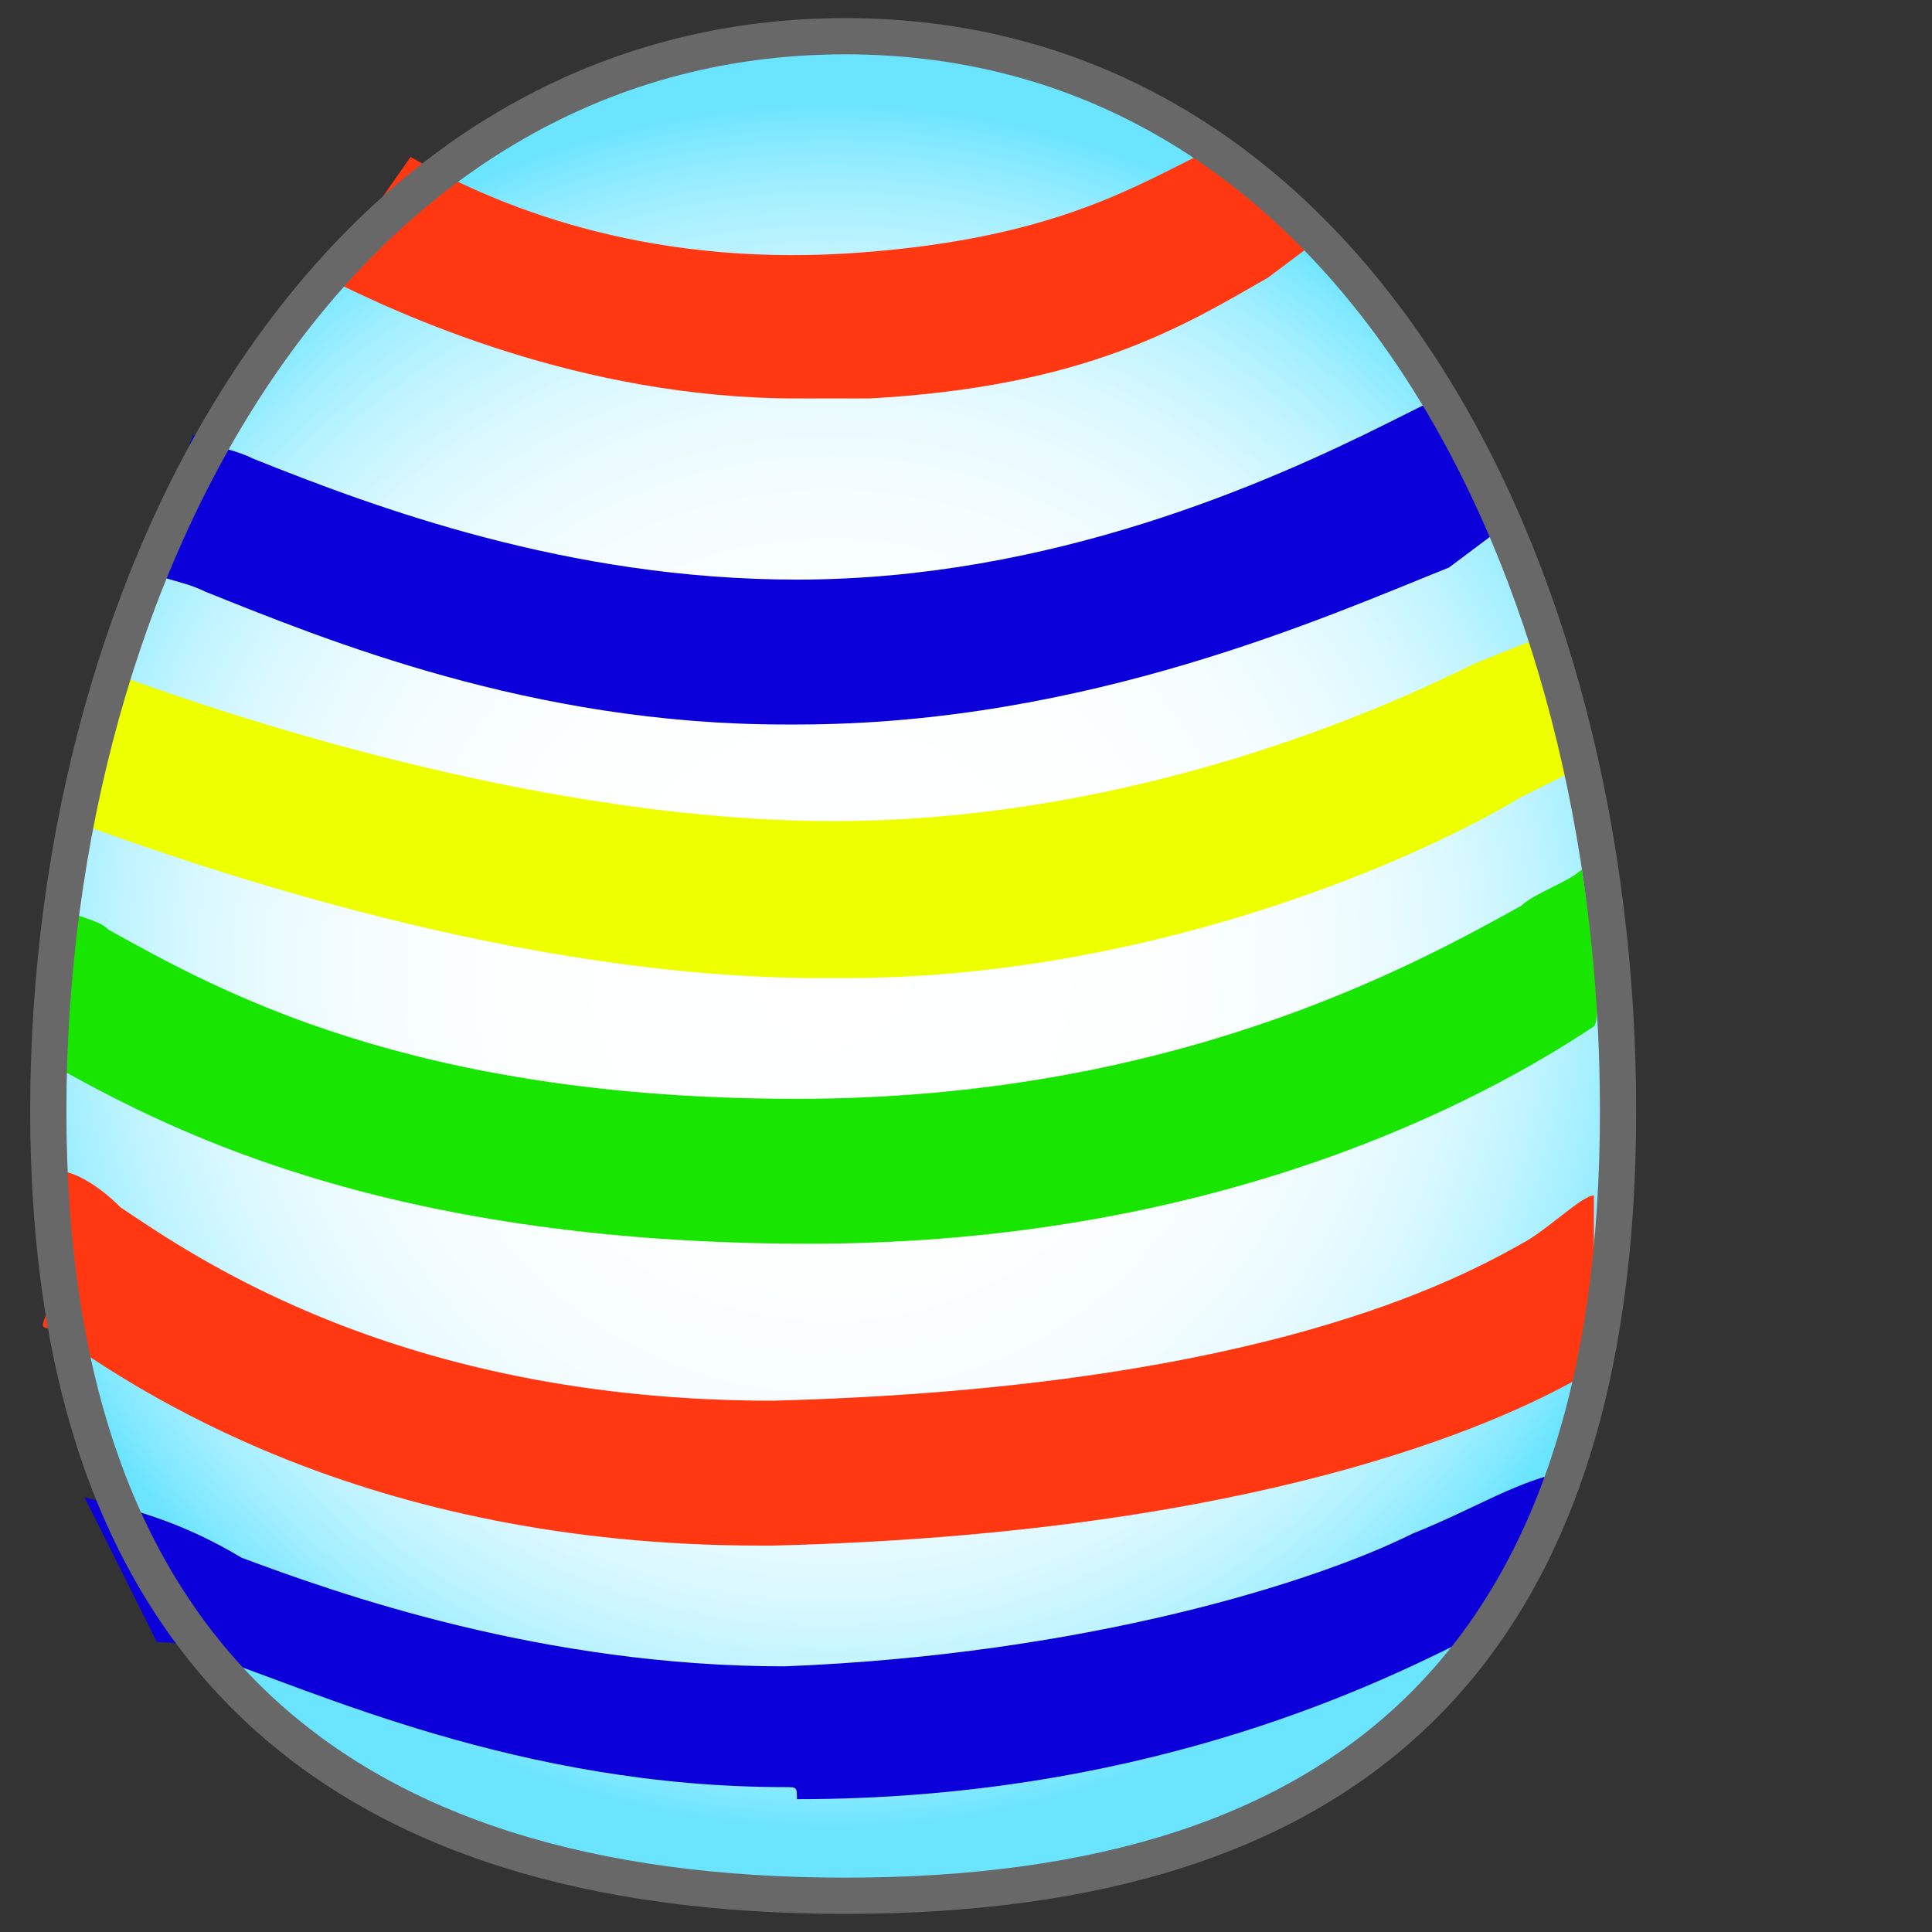 <?xml version="1.0" encoding="utf-8"?>
<!-- Generator: $$$/GeneralStr/196=Adobe Illustrator 27.6.0, SVG Export Plug-In . SVG Version: 6.00 Build 0)  -->
<svg version="1.1" id="Ebene_1" xmlns="http://www.w3.org/2000/svg" xmlns:xlink="http://www.w3.org/1999/xlink" x="0px" y="0px"
	 viewBox="0 0 16 16" style="enable-background:new 0 0 16 16;" xml:space="preserve">
<rect x="0" y="0" width="16" height="16" fill="#333333" stroke="none"/>
<style type="text/css">
	.st0{fill:url(#SVGID_1_);}
	.st1{fill:#0B00DA;}
	.st2{fill:#EEFF00;}
	.st3{fill:#18E600;}
	.st4{fill:#FF3812;}
	.st5{fill:none;stroke:#686868;stroke-width:0.3;stroke-miterlimit:10;}
</style>
<g id="Ebene_3">
	<radialGradient id="SVGID_1_" cx="6.878" cy="8" r="7.162" gradientUnits="userSpaceOnUse">
		<stop  offset="0" style="stop-color:#FFFFFF"/>
		<stop  offset="0.372" style="stop-color:#FDFFFF"/>
		<stop  offset="0.527" style="stop-color:#F6FDFF"/>
		<stop  offset="0.641" style="stop-color:#EAFBFF"/>
		<stop  offset="0.735" style="stop-color:#D8F8FF"/>
		<stop  offset="0.817" style="stop-color:#C1F4FF"/>
		<stop  offset="0.891" style="stop-color:#A5EFFF"/>
		<stop  offset="0.957" style="stop-color:#84E9FF"/>
		<stop  offset="1" style="stop-color:#6AE4FF"/>
	</radialGradient>
	<path class="st0" d="M13.4,9.2c0,4.5-2.2,6.5-6.4,6.5s-6.6-2-6.6-6.5S2.8,0.3,7,0.3S13.4,4.7,13.4,9.2z"/>
	<path class="st1" d="M6.5,6C4.4,6,2.7,5.3,1.7,4.9C1.5,4.8,1.3,4.8,1.2,4.7l0.4-1.1c0.1,0.1,0.3,0.1,0.5,0.2c1,0.4,2.6,1,4.5,1
		c2.1,0,3.9-0.8,4.9-1.3l0.4-0.2l0.5,1.1L12,4.7C11,5.1,9,6,6.6,6C6.6,6,6.6,6,6.5,6z"/>
	<path class="st1" d="M6.5,14.8c-2.2,0-3.9-0.8-4.8-1.1c-0.2-0.1-0.3-0.1-0.4-0.1l-0.6-1.2c0.4,0.1,0.8,0.2,1.3,0.5
		c0.8,0.3,2.5,0.9,4.5,0.9c2.5-0.1,4.4-0.7,5.2-1.1c0.5-0.2,0.8-0.4,1.2-0.5l-0.5,1.2c-0.1,0-0.1,0.2-0.3,0.2
		c-0.8,0.4-2.7,1.3-5.5,1.3C6.6,14.8,6.6,14.8,6.5,14.8z"/>
	<path class="st2" d="M6.8,8.1c-2.5,0-5.1-0.9-6.2-1.3l0.3-1.2l0.1,0c1.1,0.4,3.6,1.2,5.9,1.2c2.3,0,4.3-0.8,5.3-1.3l0.5-0.2
		l0.3,1.1l-0.4,0.2C11.6,7.2,9.4,8.1,7,8.1C6.9,8.1,6.9,8.1,6.8,8.1z"/>
	<path class="st3" d="M6.7,10.3c-3.6,0-5.4-1-6.3-1.5C0.2,8.7,0.5,7.5,0.5,7.5c0.1,0.1,0.3,0.1,0.4,0.2c0.9,0.5,2.5,1.4,5.7,1.4
		c3.1,0,5.1-1.1,6-1.6c0.1-0.1,0.4-0.2,0.5-0.3c0,0,0.2,1.2,0.1,1.3C12.3,9.1,10.1,10.3,6.7,10.3z"/>
	<path class="st4" d="M6.3,12.8c-3.3,0-5.2-1.3-5.9-1.8c-0.1,0,0-0.1,0-0.2l0.1-0.4V9.7C0.6,9.7,0.8,9.8,1,10
		c0.6,0.4,2.3,1.6,5.4,1.6c3.8-0.1,5.5-0.9,6.2-1.3c0.2-0.1,0.5-0.4,0.6-0.4l0,1.3c0,0,0,0.1-0.1,0.2c-0.7,0.4-2.7,1.3-6.7,1.4
		C6.4,12.8,6.3,12.8,6.3,12.8z"/>
	<path class="st4" d="M6.6,3.3c-1.8,0-3.3-0.7-3.9-1l0.7-1C4.1,1.7,5.3,2.2,7,2.1C8.6,2,9.3,1.6,9.9,1.3l0.1,0L10.9,2l-0.4,0.3
		c-0.7,0.4-1.5,0.9-3.3,1C7,3.3,6.8,3.3,6.6,3.3z"/>
	<path class="st5" d="M13.4,9.2c0,4.5-2.2,6.5-6.4,6.5s-6.6-2-6.6-6.5s2.4-8.9,6.6-8.9S13.4,4.7,13.4,9.2z"/>
</g>
</svg>
